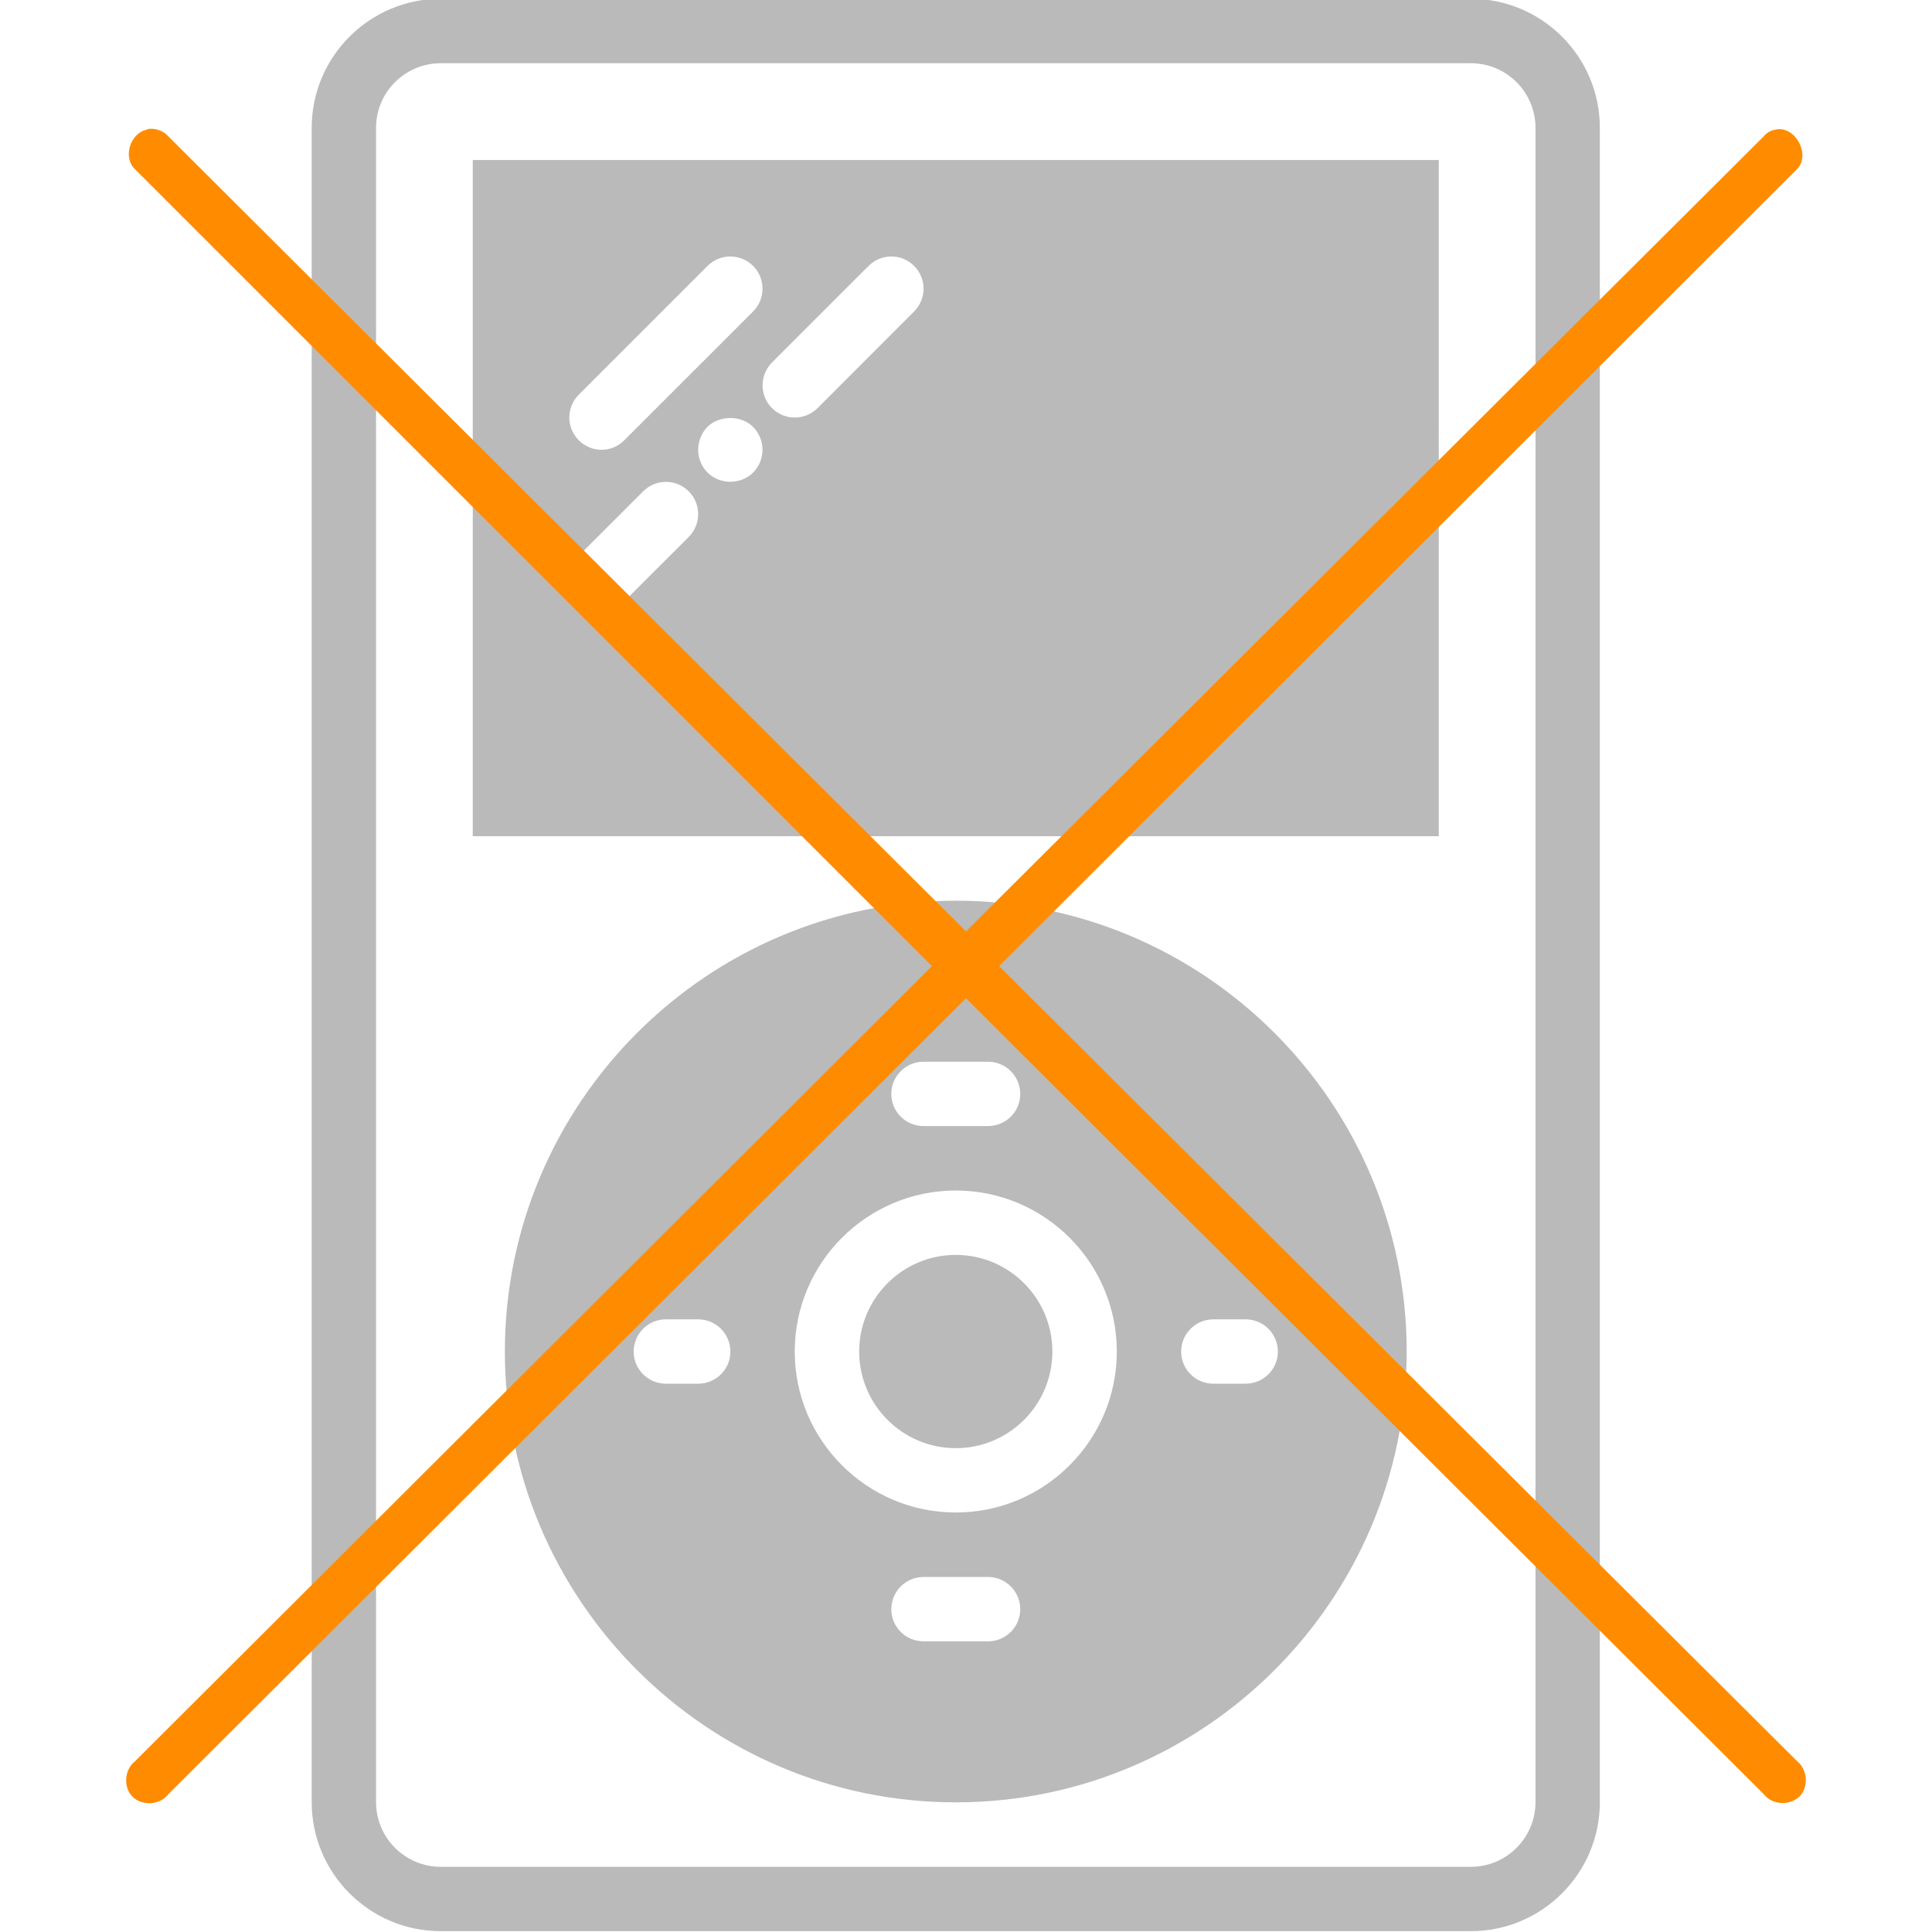<svg version="1.1" id="Layer_1" xmlns="http://www.w3.org/2000/svg" xmlns:xlink="http://www.w3.org/1999/xlink" x="0px" y="0px"
	 width="100px" height="100px" viewBox="0 0 100 100" enable-background="new 0 0 100 100" xml:space="preserve">
<path fill-rule="evenodd" clip-rule="evenodd" fill="#BABABA" d="M79.477,93.28c0,1.842-1.499,3.346-3.347,3.346H22.812
	c-1.848,0-3.347-1.503-3.347-3.346V6.615c0-1.844,1.499-3.342,3.347-3.342H76.13c1.848,0,3.347,1.498,3.347,3.342V93.28z
	 M76.13-0.063H22.812c-3.681,0-6.678,2.997-6.678,6.678V93.28c0,3.685,2.997,6.677,6.678,6.677H76.13
	c3.681,0,6.678-2.992,6.678-6.677V6.615C82.808,2.934,79.81-0.063,76.13-0.063z"/>
<path fill-rule="evenodd" clip-rule="evenodd" fill="#BABABA" d="M49.471,64.953c-2.759,0-5,2.245-5,5.004c0,2.755,2.241,5,5,5
	s5-2.245,5-5C54.471,67.198,52.23,64.953,49.471,64.953"/>
<path fill-rule="evenodd" clip-rule="evenodd" fill="#BABABA" d="M64.473,71.62h-1.668c-0.922,0-1.669-0.742-1.669-1.663
	c0-0.921,0.747-1.668,1.669-1.668h1.668c0.922,0,1.669,0.747,1.669,1.668C66.142,70.878,65.395,71.62,64.473,71.62z M49.471,78.287
	c-4.597,0-8.335-3.739-8.335-8.331c0-4.596,3.738-8.335,8.335-8.335s8.335,3.739,8.335,8.335
	C57.806,74.548,54.068,78.287,49.471,78.287z M51.138,84.955h-3.335c-0.922,0-1.669-0.742-1.669-1.663
	c0-0.921,0.747-1.668,1.669-1.668h3.335c0.922,0,1.669,0.747,1.669,1.668C52.807,84.213,52.06,84.955,51.138,84.955z M36.136,71.62
	h-1.668c-0.922,0-1.669-0.742-1.669-1.663c0-0.921,0.747-1.668,1.669-1.668h1.668c0.922,0,1.669,0.747,1.669,1.668
	C37.805,70.878,37.058,71.62,36.136,71.62z M47.803,54.954h3.335c0.922,0,1.669,0.747,1.669,1.668c0,0.922-0.747,1.663-1.669,1.663
	h-3.335c-0.922,0-1.669-0.742-1.669-1.663C46.134,55.701,46.881,54.954,47.803,54.954z M49.471,46.619
	c-12.868,0-23.339,10.469-23.339,23.337c0,12.864,10.47,23.333,23.339,23.333s23.339-10.469,23.339-23.333
	C72.809,57.088,62.339,46.619,49.471,46.619z"/>
<path fill-rule="evenodd" clip-rule="evenodd" fill="#BABABA" d="M29.955,28.767l3.336-3.336c0.652-0.652,1.705-0.652,2.358,0
	c0.651,0.656,0.651,1.704,0,2.362l-3.336,3.331c-0.324,0.323-0.752,0.487-1.175,0.487c-0.43,0-0.853-0.164-1.182-0.487
	C29.305,30.471,29.305,29.418,29.955,28.767z M29.955,20.431l6.667-6.667c0.652-0.651,1.705-0.651,2.358,0
	c0.651,0.652,0.651,1.705,0,2.358l-6.667,6.666c-0.324,0.329-0.752,0.493-1.175,0.493c-0.43,0-0.853-0.164-1.182-0.493
	C29.305,22.136,29.305,21.083,29.955,20.431z M44.959,13.763c0.651-0.651,1.705-0.651,2.356,0c0.652,0.652,0.652,1.705,0,2.358
	l-4.999,5.004c-0.329,0.323-0.752,0.487-1.181,0.487c-0.424,0-0.853-0.164-1.177-0.487c-0.651-0.656-0.651-1.705,0-2.362
	L44.959,13.763z M38.986,24.456c-0.319,0.317-0.747,0.481-1.181,0.481c-0.435,0-0.869-0.164-1.186-0.481
	c-0.302-0.302-0.483-0.731-0.483-1.181c0-0.434,0.18-0.869,0.483-1.186c0.62-0.599,1.752-0.614,2.367,0.016
	c0.301,0.301,0.481,0.736,0.481,1.17C39.467,23.725,39.287,24.154,38.986,24.456z M24.47,43.283h50.001v-35H24.47V43.283z"/>
<path fill="#FF8C00" d="M7.831,6.666c-0.089,0-0.179,0-0.219,0.04C6.734,6.885,6.336,8.154,6.994,8.764l41.241,41.241L6.994,91.157
	c-0.57,0.439-0.618,1.359-0.131,1.846c0.489,0.481,1.407,0.439,1.846-0.129L50,51.672l41.291,41.193
	c0.439,0.568,1.317,0.61,1.846,0.129c0.487-0.479,0.439-1.399-0.131-1.846L51.715,50.005L93.006,8.764
	c0.747-0.749-0.089-2.277-1.097-2.058c-0.26,0.042-0.489,0.179-0.618,0.35L50,48.209L8.709,7.055
	C8.49,6.795,8.141,6.666,7.831,6.666z"/>
</svg>
